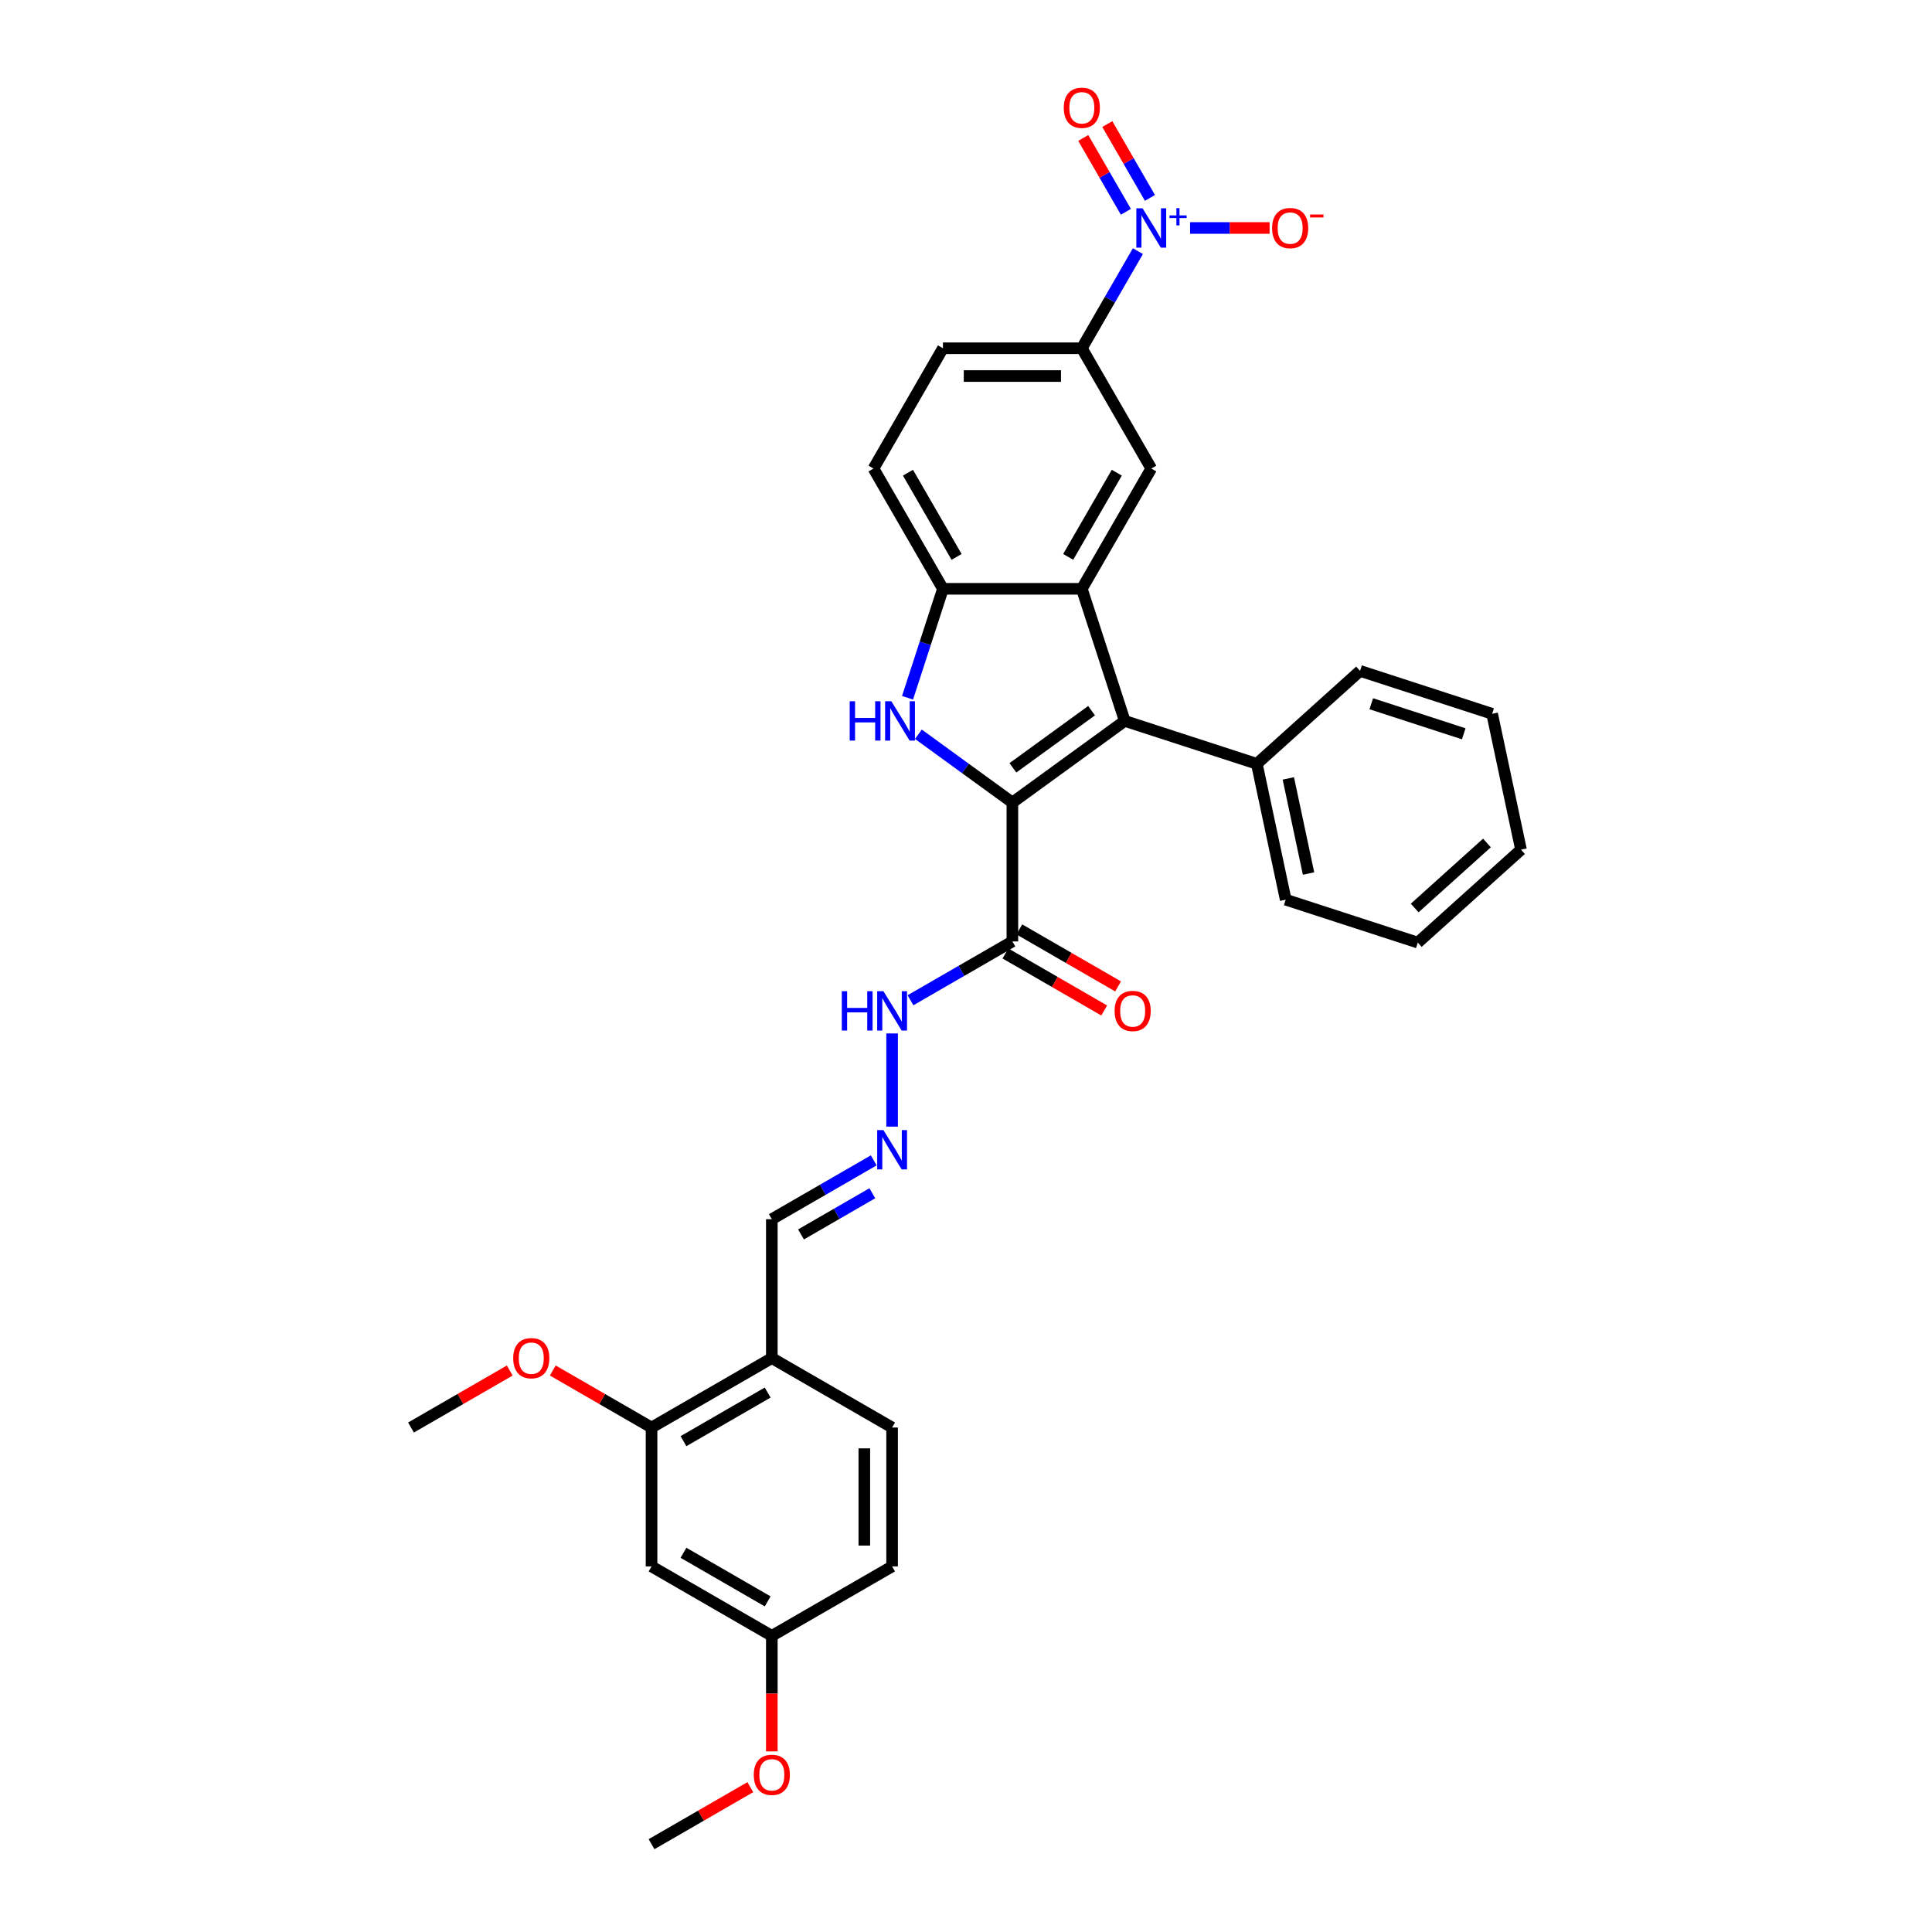 <?xml version='1.0' encoding='iso-8859-1'?>
<svg version='1.1' baseProfile='full'
              xmlns='http://www.w3.org/2000/svg'
                      xmlns:rdkit='http://www.rdkit.org/xml'
                      xmlns:xlink='http://www.w3.org/1999/xlink'
                  xml:space='preserve'
width='1000px' height='1000px' viewBox='0 0 1000 1000'>
<!-- END OF HEADER -->
<rect style='opacity:1.0;fill:#FFFFFF;stroke:none' width='1000' height='1000' x='0' y='0'> </rect>
<path class='bond-0' d='M 524.008,415.394 L 582.166,373.14' style='fill:none;fill-rule:evenodd;stroke:#000000;stroke-width:6px;stroke-linecap:butt;stroke-linejoin:miter;stroke-opacity:1' />
<path class='bond-0' d='M 524.281,397.425 L 564.991,367.847' style='fill:none;fill-rule:evenodd;stroke:#000000;stroke-width:6px;stroke-linecap:butt;stroke-linejoin:miter;stroke-opacity:1' />
<path class='bond-1' d='M 524.008,415.394 L 499.688,397.725' style='fill:none;fill-rule:evenodd;stroke:#000000;stroke-width:6px;stroke-linecap:butt;stroke-linejoin:miter;stroke-opacity:1' />
<path class='bond-1' d='M 499.688,397.725 L 475.368,380.055' style='fill:none;fill-rule:evenodd;stroke:#0000FF;stroke-width:6px;stroke-linecap:butt;stroke-linejoin:miter;stroke-opacity:1' />
<path class='bond-5' d='M 524.008,415.394 L 524.008,487.281' style='fill:none;fill-rule:evenodd;stroke:#000000;stroke-width:6px;stroke-linecap:butt;stroke-linejoin:miter;stroke-opacity:1' />
<path class='bond-2' d='M 582.166,373.14 L 559.951,304.772' style='fill:none;fill-rule:evenodd;stroke:#000000;stroke-width:6px;stroke-linecap:butt;stroke-linejoin:miter;stroke-opacity:1' />
<path class='bond-14' d='M 582.166,373.14 L 650.534,395.355' style='fill:none;fill-rule:evenodd;stroke:#000000;stroke-width:6px;stroke-linecap:butt;stroke-linejoin:miter;stroke-opacity:1' />
<path class='bond-4' d='M 469.742,361.164 L 478.903,332.968' style='fill:none;fill-rule:evenodd;stroke:#0000FF;stroke-width:6px;stroke-linecap:butt;stroke-linejoin:miter;stroke-opacity:1' />
<path class='bond-4' d='M 478.903,332.968 L 488.065,304.772' style='fill:none;fill-rule:evenodd;stroke:#000000;stroke-width:6px;stroke-linecap:butt;stroke-linejoin:miter;stroke-opacity:1' />
<path class='bond-6' d='M 559.951,304.772 L 595.895,242.516' style='fill:none;fill-rule:evenodd;stroke:#000000;stroke-width:6px;stroke-linecap:butt;stroke-linejoin:miter;stroke-opacity:1' />
<path class='bond-6' d='M 552.892,288.245 L 578.052,244.666' style='fill:none;fill-rule:evenodd;stroke:#000000;stroke-width:6px;stroke-linecap:butt;stroke-linejoin:miter;stroke-opacity:1' />
<path class='bond-32' d='M 559.951,304.772 L 488.065,304.772' style='fill:none;fill-rule:evenodd;stroke:#000000;stroke-width:6px;stroke-linecap:butt;stroke-linejoin:miter;stroke-opacity:1' />
<path class='bond-3' d='M 588.98,129.981 L 574.466,155.121' style='fill:none;fill-rule:evenodd;stroke:#0000FF;stroke-width:6px;stroke-linecap:butt;stroke-linejoin:miter;stroke-opacity:1' />
<path class='bond-3' d='M 574.466,155.121 L 559.951,180.26' style='fill:none;fill-rule:evenodd;stroke:#000000;stroke-width:6px;stroke-linecap:butt;stroke-linejoin:miter;stroke-opacity:1' />
<path class='bond-11' d='M 615.983,118.005 L 636.562,118.005' style='fill:none;fill-rule:evenodd;stroke:#0000FF;stroke-width:6px;stroke-linecap:butt;stroke-linejoin:miter;stroke-opacity:1' />
<path class='bond-11' d='M 636.562,118.005 L 657.141,118.005' style='fill:none;fill-rule:evenodd;stroke:#FF0000;stroke-width:6px;stroke-linecap:butt;stroke-linejoin:miter;stroke-opacity:1' />
<path class='bond-13' d='M 595.206,102.434 L 584.173,83.325' style='fill:none;fill-rule:evenodd;stroke:#0000FF;stroke-width:6px;stroke-linecap:butt;stroke-linejoin:miter;stroke-opacity:1' />
<path class='bond-13' d='M 584.173,83.325 L 573.141,64.216' style='fill:none;fill-rule:evenodd;stroke:#FF0000;stroke-width:6px;stroke-linecap:butt;stroke-linejoin:miter;stroke-opacity:1' />
<path class='bond-13' d='M 582.755,109.623 L 571.722,90.514' style='fill:none;fill-rule:evenodd;stroke:#0000FF;stroke-width:6px;stroke-linecap:butt;stroke-linejoin:miter;stroke-opacity:1' />
<path class='bond-13' d='M 571.722,90.514 L 560.69,71.405' style='fill:none;fill-rule:evenodd;stroke:#FF0000;stroke-width:6px;stroke-linecap:butt;stroke-linejoin:miter;stroke-opacity:1' />
<path class='bond-17' d='M 488.065,304.772 L 452.121,242.516' style='fill:none;fill-rule:evenodd;stroke:#000000;stroke-width:6px;stroke-linecap:butt;stroke-linejoin:miter;stroke-opacity:1' />
<path class='bond-17' d='M 495.124,288.245 L 469.964,244.666' style='fill:none;fill-rule:evenodd;stroke:#000000;stroke-width:6px;stroke-linecap:butt;stroke-linejoin:miter;stroke-opacity:1' />
<path class='bond-15' d='M 524.008,487.281 L 497.639,502.505' style='fill:none;fill-rule:evenodd;stroke:#000000;stroke-width:6px;stroke-linecap:butt;stroke-linejoin:miter;stroke-opacity:1' />
<path class='bond-15' d='M 497.639,502.505 L 471.27,517.729' style='fill:none;fill-rule:evenodd;stroke:#0000FF;stroke-width:6px;stroke-linecap:butt;stroke-linejoin:miter;stroke-opacity:1' />
<path class='bond-16' d='M 520.414,493.507 L 545.97,508.262' style='fill:none;fill-rule:evenodd;stroke:#000000;stroke-width:6px;stroke-linecap:butt;stroke-linejoin:miter;stroke-opacity:1' />
<path class='bond-16' d='M 545.97,508.262 L 571.527,523.017' style='fill:none;fill-rule:evenodd;stroke:#FF0000;stroke-width:6px;stroke-linecap:butt;stroke-linejoin:miter;stroke-opacity:1' />
<path class='bond-16' d='M 527.602,481.056 L 553.159,495.811' style='fill:none;fill-rule:evenodd;stroke:#000000;stroke-width:6px;stroke-linecap:butt;stroke-linejoin:miter;stroke-opacity:1' />
<path class='bond-16' d='M 553.159,495.811 L 578.716,510.566' style='fill:none;fill-rule:evenodd;stroke:#FF0000;stroke-width:6px;stroke-linecap:butt;stroke-linejoin:miter;stroke-opacity:1' />
<path class='bond-7' d='M 595.895,242.516 L 559.951,180.26' style='fill:none;fill-rule:evenodd;stroke:#000000;stroke-width:6px;stroke-linecap:butt;stroke-linejoin:miter;stroke-opacity:1' />
<path class='bond-33' d='M 559.951,180.26 L 488.065,180.26' style='fill:none;fill-rule:evenodd;stroke:#000000;stroke-width:6px;stroke-linecap:butt;stroke-linejoin:miter;stroke-opacity:1' />
<path class='bond-33' d='M 549.168,194.638 L 498.848,194.638' style='fill:none;fill-rule:evenodd;stroke:#000000;stroke-width:6px;stroke-linecap:butt;stroke-linejoin:miter;stroke-opacity:1' />
<path class='bond-8' d='M 337.241,738.885 L 399.496,702.942' style='fill:none;fill-rule:evenodd;stroke:#000000;stroke-width:6px;stroke-linecap:butt;stroke-linejoin:miter;stroke-opacity:1' />
<path class='bond-8' d='M 353.768,745.945 L 397.347,720.784' style='fill:none;fill-rule:evenodd;stroke:#000000;stroke-width:6px;stroke-linecap:butt;stroke-linejoin:miter;stroke-opacity:1' />
<path class='bond-12' d='M 337.241,738.885 L 337.241,810.772' style='fill:none;fill-rule:evenodd;stroke:#000000;stroke-width:6px;stroke-linecap:butt;stroke-linejoin:miter;stroke-opacity:1' />
<path class='bond-23' d='M 337.241,738.885 L 311.684,724.13' style='fill:none;fill-rule:evenodd;stroke:#000000;stroke-width:6px;stroke-linecap:butt;stroke-linejoin:miter;stroke-opacity:1' />
<path class='bond-23' d='M 311.684,724.13 L 286.127,709.375' style='fill:none;fill-rule:evenodd;stroke:#FF0000;stroke-width:6px;stroke-linecap:butt;stroke-linejoin:miter;stroke-opacity:1' />
<path class='bond-9' d='M 399.496,702.942 L 399.496,631.055' style='fill:none;fill-rule:evenodd;stroke:#000000;stroke-width:6px;stroke-linecap:butt;stroke-linejoin:miter;stroke-opacity:1' />
<path class='bond-20' d='M 399.496,702.942 L 461.752,738.885' style='fill:none;fill-rule:evenodd;stroke:#000000;stroke-width:6px;stroke-linecap:butt;stroke-linejoin:miter;stroke-opacity:1' />
<path class='bond-10' d='M 461.752,583.135 L 461.752,534.902' style='fill:none;fill-rule:evenodd;stroke:#0000FF;stroke-width:6px;stroke-linecap:butt;stroke-linejoin:miter;stroke-opacity:1' />
<path class='bond-19' d='M 452.234,600.607 L 425.865,615.831' style='fill:none;fill-rule:evenodd;stroke:#0000FF;stroke-width:6px;stroke-linecap:butt;stroke-linejoin:miter;stroke-opacity:1' />
<path class='bond-19' d='M 425.865,615.831 L 399.496,631.055' style='fill:none;fill-rule:evenodd;stroke:#000000;stroke-width:6px;stroke-linecap:butt;stroke-linejoin:miter;stroke-opacity:1' />
<path class='bond-19' d='M 451.512,617.625 L 433.054,628.282' style='fill:none;fill-rule:evenodd;stroke:#0000FF;stroke-width:6px;stroke-linecap:butt;stroke-linejoin:miter;stroke-opacity:1' />
<path class='bond-19' d='M 433.054,628.282 L 414.596,638.939' style='fill:none;fill-rule:evenodd;stroke:#000000;stroke-width:6px;stroke-linecap:butt;stroke-linejoin:miter;stroke-opacity:1' />
<path class='bond-35' d='M 337.241,810.772 L 399.496,846.715' style='fill:none;fill-rule:evenodd;stroke:#000000;stroke-width:6px;stroke-linecap:butt;stroke-linejoin:miter;stroke-opacity:1' />
<path class='bond-35' d='M 353.768,803.712 L 397.347,828.873' style='fill:none;fill-rule:evenodd;stroke:#000000;stroke-width:6px;stroke-linecap:butt;stroke-linejoin:miter;stroke-opacity:1' />
<path class='bond-25' d='M 650.534,395.355 L 665.48,465.671' style='fill:none;fill-rule:evenodd;stroke:#000000;stroke-width:6px;stroke-linecap:butt;stroke-linejoin:miter;stroke-opacity:1' />
<path class='bond-25' d='M 666.839,402.913 L 677.301,452.134' style='fill:none;fill-rule:evenodd;stroke:#000000;stroke-width:6px;stroke-linecap:butt;stroke-linejoin:miter;stroke-opacity:1' />
<path class='bond-26' d='M 650.534,395.355 L 703.956,347.253' style='fill:none;fill-rule:evenodd;stroke:#000000;stroke-width:6px;stroke-linecap:butt;stroke-linejoin:miter;stroke-opacity:1' />
<path class='bond-18' d='M 452.121,242.516 L 488.065,180.26' style='fill:none;fill-rule:evenodd;stroke:#000000;stroke-width:6px;stroke-linecap:butt;stroke-linejoin:miter;stroke-opacity:1' />
<path class='bond-22' d='M 461.752,738.885 L 461.752,810.772' style='fill:none;fill-rule:evenodd;stroke:#000000;stroke-width:6px;stroke-linecap:butt;stroke-linejoin:miter;stroke-opacity:1' />
<path class='bond-22' d='M 447.375,749.668 L 447.375,799.989' style='fill:none;fill-rule:evenodd;stroke:#000000;stroke-width:6px;stroke-linecap:butt;stroke-linejoin:miter;stroke-opacity:1' />
<path class='bond-21' d='M 399.496,846.715 L 461.752,810.772' style='fill:none;fill-rule:evenodd;stroke:#000000;stroke-width:6px;stroke-linecap:butt;stroke-linejoin:miter;stroke-opacity:1' />
<path class='bond-24' d='M 399.496,846.715 L 399.496,876.613' style='fill:none;fill-rule:evenodd;stroke:#000000;stroke-width:6px;stroke-linecap:butt;stroke-linejoin:miter;stroke-opacity:1' />
<path class='bond-24' d='M 399.496,876.613 L 399.496,906.511' style='fill:none;fill-rule:evenodd;stroke:#FF0000;stroke-width:6px;stroke-linecap:butt;stroke-linejoin:miter;stroke-opacity:1' />
<path class='bond-27' d='M 263.842,709.375 L 238.286,724.13' style='fill:none;fill-rule:evenodd;stroke:#FF0000;stroke-width:6px;stroke-linecap:butt;stroke-linejoin:miter;stroke-opacity:1' />
<path class='bond-27' d='M 238.286,724.13 L 212.729,738.885' style='fill:none;fill-rule:evenodd;stroke:#000000;stroke-width:6px;stroke-linecap:butt;stroke-linejoin:miter;stroke-opacity:1' />
<path class='bond-28' d='M 388.354,925.035 L 362.797,939.79' style='fill:none;fill-rule:evenodd;stroke:#FF0000;stroke-width:6px;stroke-linecap:butt;stroke-linejoin:miter;stroke-opacity:1' />
<path class='bond-28' d='M 362.797,939.79 L 337.241,954.545' style='fill:none;fill-rule:evenodd;stroke:#000000;stroke-width:6px;stroke-linecap:butt;stroke-linejoin:miter;stroke-opacity:1' />
<path class='bond-29' d='M 665.48,465.671 L 733.849,487.885' style='fill:none;fill-rule:evenodd;stroke:#000000;stroke-width:6px;stroke-linecap:butt;stroke-linejoin:miter;stroke-opacity:1' />
<path class='bond-30' d='M 703.956,347.253 L 772.325,369.467' style='fill:none;fill-rule:evenodd;stroke:#000000;stroke-width:6px;stroke-linecap:butt;stroke-linejoin:miter;stroke-opacity:1' />
<path class='bond-30' d='M 709.769,364.259 L 757.627,379.809' style='fill:none;fill-rule:evenodd;stroke:#000000;stroke-width:6px;stroke-linecap:butt;stroke-linejoin:miter;stroke-opacity:1' />
<path class='bond-34' d='M 733.849,487.885 L 787.271,439.783' style='fill:none;fill-rule:evenodd;stroke:#000000;stroke-width:6px;stroke-linecap:butt;stroke-linejoin:miter;stroke-opacity:1' />
<path class='bond-34' d='M 732.242,469.985 L 769.637,436.314' style='fill:none;fill-rule:evenodd;stroke:#000000;stroke-width:6px;stroke-linecap:butt;stroke-linejoin:miter;stroke-opacity:1' />
<path class='bond-31' d='M 772.325,369.467 L 787.271,439.783' style='fill:none;fill-rule:evenodd;stroke:#000000;stroke-width:6px;stroke-linecap:butt;stroke-linejoin:miter;stroke-opacity:1' />
<path  class='atom-2' d='M 439.813 362.961
L 442.573 362.961
L 442.573 371.616
L 452.983 371.616
L 452.983 362.961
L 455.743 362.961
L 455.743 383.32
L 452.983 383.32
L 452.983 373.917
L 442.573 373.917
L 442.573 383.32
L 439.813 383.32
L 439.813 362.961
' fill='#0000FF'/>
<path  class='atom-2' d='M 461.35 362.961
L 468.021 373.744
Q 468.683 374.808, 469.747 376.735
Q 470.811 378.661, 470.868 378.776
L 470.868 362.961
L 473.571 362.961
L 473.571 383.32
L 470.782 383.32
L 463.622 371.53
Q 462.788 370.15, 461.897 368.568
Q 461.034 366.987, 460.775 366.498
L 460.775 383.32
L 458.13 383.32
L 458.13 362.961
L 461.35 362.961
' fill='#0000FF'/>
<path  class='atom-4' d='M 591.395 107.825
L 598.066 118.608
Q 598.727 119.672, 599.791 121.599
Q 600.855 123.525, 600.913 123.64
L 600.913 107.825
L 603.616 107.825
L 603.616 128.184
L 600.826 128.184
L 593.666 116.394
Q 592.832 115.014, 591.941 113.433
Q 591.078 111.851, 590.82 111.362
L 590.82 128.184
L 588.174 128.184
L 588.174 107.825
L 591.395 107.825
' fill='#0000FF'/>
<path  class='atom-4' d='M 605.324 111.495
L 608.91 111.495
L 608.91 107.718
L 610.505 107.718
L 610.505 111.495
L 614.186 111.495
L 614.186 112.861
L 610.505 112.861
L 610.505 116.657
L 608.91 116.657
L 608.91 112.861
L 605.324 112.861
L 605.324 111.495
' fill='#0000FF'/>
<path  class='atom-11' d='M 457.252 584.932
L 463.923 595.715
Q 464.585 596.779, 465.649 598.706
Q 466.712 600.632, 466.77 600.747
L 466.77 584.932
L 469.473 584.932
L 469.473 605.291
L 466.684 605.291
L 459.524 593.501
Q 458.69 592.121, 457.798 590.539
Q 456.936 588.958, 456.677 588.469
L 456.677 605.291
L 454.032 605.291
L 454.032 584.932
L 457.252 584.932
' fill='#0000FF'/>
<path  class='atom-12' d='M 658.436 118.062
Q 658.436 113.174, 660.852 110.442
Q 663.267 107.71, 667.782 107.71
Q 672.296 107.71, 674.712 110.442
Q 677.127 113.174, 677.127 118.062
Q 677.127 123.008, 674.683 125.826
Q 672.239 128.615, 667.782 128.615
Q 663.296 128.615, 660.852 125.826
Q 658.436 123.037, 658.436 118.062
M 667.782 126.315
Q 670.887 126.315, 672.555 124.244
Q 674.251 122.145, 674.251 118.062
Q 674.251 114.065, 672.555 112.052
Q 670.887 110.011, 667.782 110.011
Q 664.676 110.011, 662.98 112.024
Q 661.312 114.036, 661.312 118.062
Q 661.312 122.174, 662.98 124.244
Q 664.676 126.315, 667.782 126.315
' fill='#FF0000'/>
<path  class='atom-12' d='M 678.076 111.033
L 685.041 111.033
L 685.041 112.551
L 678.076 112.551
L 678.076 111.033
' fill='#FF0000'/>
<path  class='atom-14' d='M 550.606 55.806
Q 550.606 50.918, 553.022 48.186
Q 555.437 45.455, 559.951 45.455
Q 564.466 45.455, 566.881 48.186
Q 569.297 50.918, 569.297 55.806
Q 569.297 60.752, 566.853 63.57
Q 564.408 66.359, 559.951 66.359
Q 555.466 66.359, 553.022 63.57
Q 550.606 60.781, 550.606 55.806
M 559.951 64.059
Q 563.057 64.059, 564.725 61.989
Q 566.421 59.889, 566.421 55.806
Q 566.421 51.809, 564.725 49.797
Q 563.057 47.755, 559.951 47.755
Q 556.846 47.755, 555.149 49.768
Q 553.482 51.781, 553.482 55.806
Q 553.482 59.918, 555.149 61.989
Q 556.846 64.059, 559.951 64.059
' fill='#FF0000'/>
<path  class='atom-16' d='M 435.715 513.045
L 438.475 513.045
L 438.475 521.701
L 448.885 521.701
L 448.885 513.045
L 451.645 513.045
L 451.645 533.404
L 448.885 533.404
L 448.885 524.001
L 438.475 524.001
L 438.475 533.404
L 435.715 533.404
L 435.715 513.045
' fill='#0000FF'/>
<path  class='atom-16' d='M 457.252 513.045
L 463.923 523.828
Q 464.585 524.892, 465.649 526.819
Q 466.712 528.746, 466.77 528.861
L 466.77 513.045
L 469.473 513.045
L 469.473 533.404
L 466.684 533.404
L 459.524 521.614
Q 458.69 520.234, 457.798 518.653
Q 456.936 517.071, 456.677 516.582
L 456.677 533.404
L 454.032 533.404
L 454.032 513.045
L 457.252 513.045
' fill='#0000FF'/>
<path  class='atom-17' d='M 576.919 523.282
Q 576.919 518.394, 579.334 515.662
Q 581.749 512.93, 586.264 512.93
Q 590.778 512.93, 593.194 515.662
Q 595.609 518.394, 595.609 523.282
Q 595.609 528.228, 593.165 531.046
Q 590.721 533.835, 586.264 533.835
Q 581.778 533.835, 579.334 531.046
Q 576.919 528.257, 576.919 523.282
M 586.264 531.535
Q 589.369 531.535, 591.037 529.464
Q 592.734 527.365, 592.734 523.282
Q 592.734 519.285, 591.037 517.272
Q 589.369 515.231, 586.264 515.231
Q 583.158 515.231, 581.462 517.244
Q 579.794 519.256, 579.794 523.282
Q 579.794 527.394, 581.462 529.464
Q 583.158 531.535, 586.264 531.535
' fill='#FF0000'/>
<path  class='atom-24' d='M 265.64 702.999
Q 265.64 698.111, 268.055 695.379
Q 270.47 692.647, 274.985 692.647
Q 279.499 692.647, 281.915 695.379
Q 284.33 698.111, 284.33 702.999
Q 284.33 707.945, 281.886 710.763
Q 279.442 713.552, 274.985 713.552
Q 270.499 713.552, 268.055 710.763
Q 265.64 707.974, 265.64 702.999
M 274.985 711.252
Q 278.09 711.252, 279.758 709.181
Q 281.455 707.082, 281.455 702.999
Q 281.455 699.002, 279.758 696.989
Q 278.09 694.948, 274.985 694.948
Q 271.879 694.948, 270.183 696.961
Q 268.515 698.973, 268.515 702.999
Q 268.515 707.111, 270.183 709.181
Q 271.879 711.252, 274.985 711.252
' fill='#FF0000'/>
<path  class='atom-25' d='M 390.151 918.66
Q 390.151 913.771, 392.567 911.04
Q 394.982 908.308, 399.496 908.308
Q 404.011 908.308, 406.426 911.04
Q 408.842 913.771, 408.842 918.66
Q 408.842 923.605, 406.398 926.423
Q 403.953 929.213, 399.496 929.213
Q 395.011 929.213, 392.567 926.423
Q 390.151 923.634, 390.151 918.66
M 399.496 926.912
Q 402.602 926.912, 404.27 924.842
Q 405.966 922.743, 405.966 918.66
Q 405.966 914.663, 404.27 912.65
Q 402.602 910.608, 399.496 910.608
Q 396.391 910.608, 394.694 912.621
Q 393.027 914.634, 393.027 918.66
Q 393.027 922.771, 394.694 924.842
Q 396.391 926.912, 399.496 926.912
' fill='#FF0000'/>
</svg>
